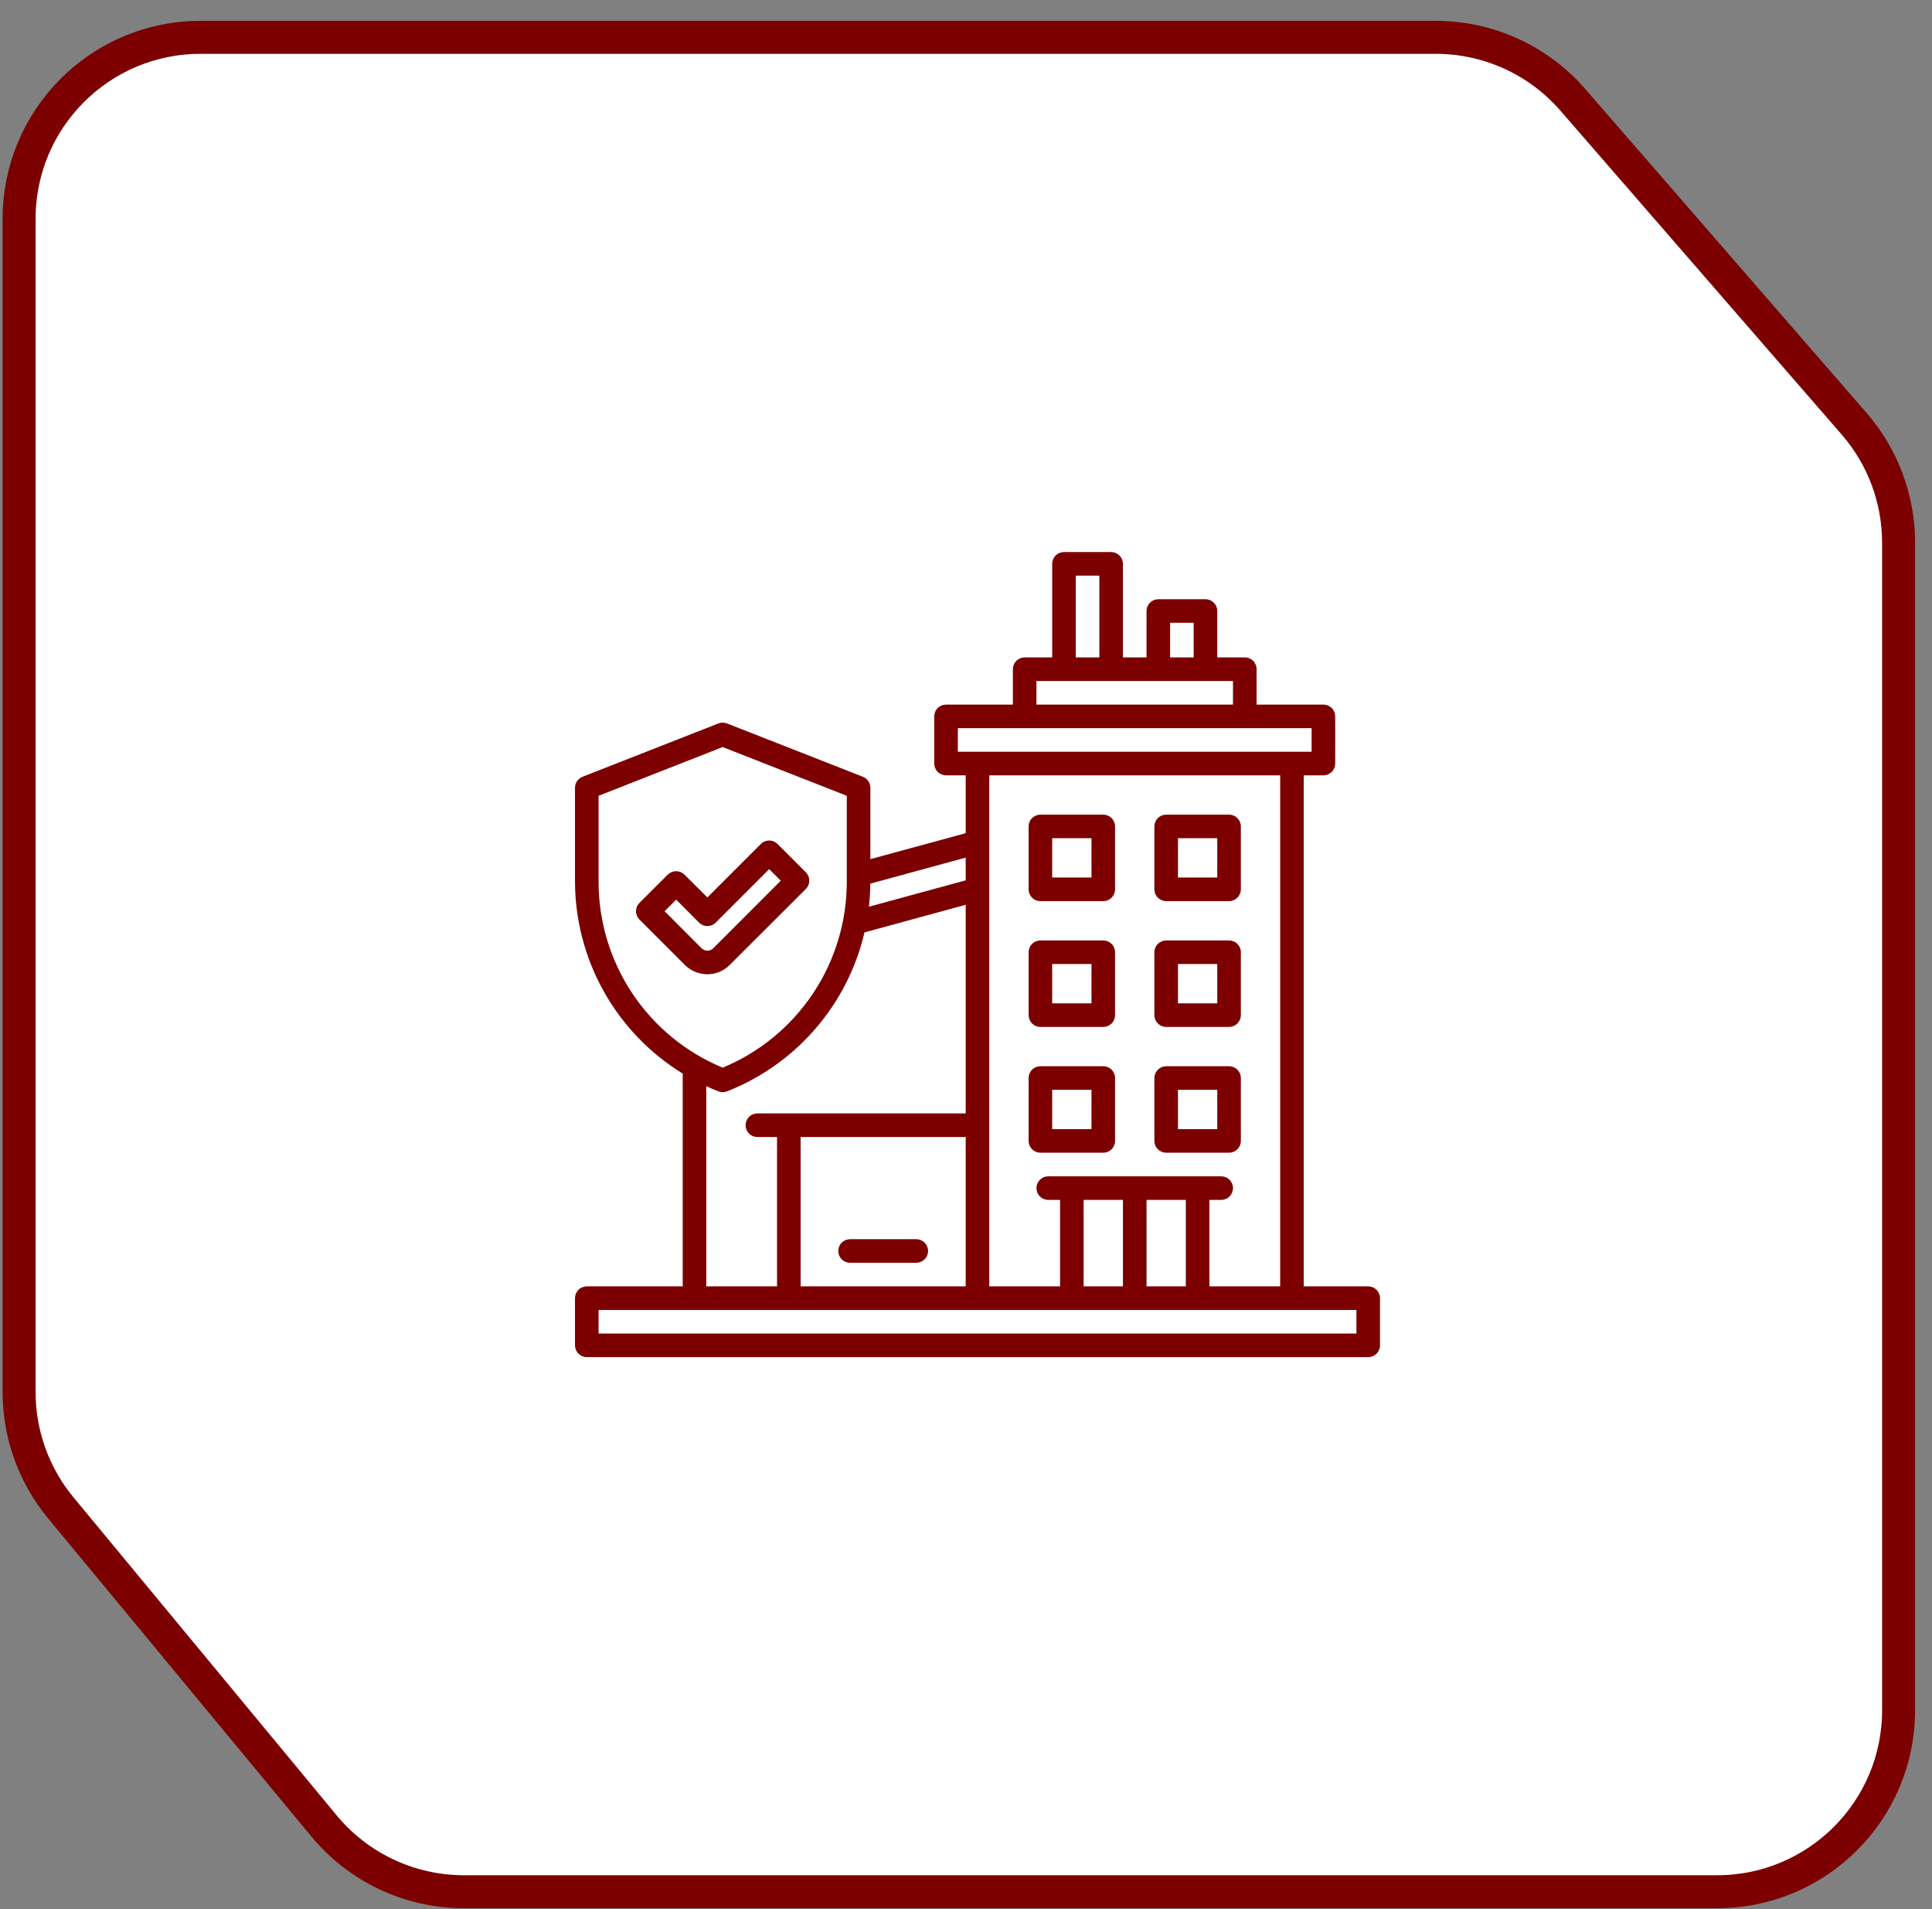 <svg xmlns="http://www.w3.org/2000/svg" width="84" height="83" viewBox="0 0 84 83" fill="none"><rect x="0" y="0" width="84" height="83" fill="#808080" stroke="none"/><path d="M82.547 74.353C82.547 78.71 79.016 82.241 74.659 82.241H20.166C17.815 82.241 15.588 81.193 14.089 79.383L2.642 65.552C1.471 64.137 0.831 62.359 0.831 60.523V9.51C0.831 5.154 4.362 1.623 8.718 1.623H62.427C64.712 1.623 66.884 2.613 68.382 4.338L80.614 18.422C81.861 19.856 82.547 21.693 82.547 23.594V74.353Z" fill="white" stroke="#7C0000" stroke-width="1.434"></path><g clip-path="url(#clip0_229_797)"><path d="M59.487 55.924H56.684V33.707H57.539C57.675 33.707 57.805 33.653 57.902 33.557C57.998 33.461 58.052 33.33 58.052 33.194V31.144C58.052 31.008 57.998 30.877 57.902 30.781C57.805 30.685 57.675 30.631 57.539 30.631H54.634V29.093C54.634 28.957 54.58 28.826 54.484 28.73C54.387 28.634 54.257 28.58 54.121 28.58H52.925V26.564C52.925 26.427 52.871 26.297 52.775 26.201C52.678 26.105 52.548 26.051 52.412 26.051H50.361C50.225 26.051 50.095 26.105 49.999 26.201C49.903 26.297 49.849 26.427 49.849 26.564V28.58H48.823V24.513C48.823 24.377 48.769 24.246 48.673 24.15C48.577 24.054 48.447 24 48.31 24H46.26C46.124 24 45.993 24.054 45.897 24.15C45.801 24.246 45.747 24.377 45.747 24.513V28.58H44.551C44.415 28.58 44.284 28.634 44.188 28.73C44.092 28.826 44.038 28.957 44.038 29.093V30.631H41.133C40.997 30.631 40.866 30.685 40.77 30.781C40.674 30.877 40.62 31.008 40.62 31.144V33.194C40.62 33.33 40.674 33.461 40.77 33.557C40.866 33.653 40.997 33.707 41.133 33.707H41.987V36.221L37.842 37.351V34.248C37.842 34.145 37.811 34.044 37.753 33.958C37.695 33.873 37.613 33.807 37.517 33.769L31.608 31.451C31.488 31.404 31.354 31.404 31.234 31.451L25.325 33.77C25.229 33.808 25.147 33.874 25.089 33.959C25.031 34.044 25 34.145 25 34.248V38.305C25 39.984 25.431 41.634 26.251 43.099C27.07 44.565 28.252 45.795 29.683 46.673V55.924H25.513C25.377 55.924 25.246 55.978 25.15 56.074C25.054 56.17 25 56.3 25 56.437V58.487C25 58.623 25.054 58.754 25.15 58.85C25.246 58.946 25.377 59 25.513 59H59.487C59.623 59 59.754 58.946 59.85 58.85C59.946 58.754 60 58.623 60 58.487V56.437C60 56.3 59.946 56.17 59.85 56.074C59.754 55.978 59.623 55.924 59.487 55.924ZM50.874 27.076H51.899V28.58H50.874V27.076ZM46.772 25.025H47.798V28.58H46.772V25.025ZM45.063 29.605H53.608V30.631H45.063V29.605ZM41.645 31.656H57.026V32.682H41.645V31.656ZM55.659 33.707V55.924H52.583V52.164H53.096C53.232 52.164 53.362 52.11 53.458 52.014C53.554 51.918 53.608 51.787 53.608 51.651C53.608 51.515 53.554 51.385 53.458 51.289C53.362 51.193 53.232 51.139 53.096 51.139H45.576C45.44 51.139 45.31 51.193 45.214 51.289C45.117 51.385 45.063 51.515 45.063 51.651C45.063 51.787 45.117 51.918 45.214 52.014C45.31 52.11 45.44 52.164 45.576 52.164H46.089V55.924H43.013V33.707H55.659ZM48.823 52.164V55.924H47.114V52.164H48.823ZM49.849 52.164H51.558V55.924H49.849V52.164ZM41.987 49.43V55.924H34.809V49.43H41.987ZM41.987 38.271L37.779 39.419C37.816 39.086 37.837 38.751 37.84 38.415L41.987 37.284V38.271ZM26.025 38.304V34.596L31.421 32.477L36.817 34.596V38.303C36.824 40.038 36.315 41.736 35.354 43.181C34.393 44.625 33.024 45.752 31.421 46.416C29.818 45.752 28.449 44.626 27.488 43.181C26.528 41.737 26.018 40.039 26.025 38.304ZM30.708 47.22C30.881 47.3 31.055 47.376 31.234 47.446C31.354 47.493 31.488 47.493 31.608 47.446C33.09 46.864 34.408 45.931 35.449 44.727C36.491 43.523 37.224 42.085 37.586 40.535L41.987 39.334V48.404H32.93C32.794 48.404 32.663 48.458 32.567 48.554C32.471 48.651 32.417 48.781 32.417 48.917C32.417 49.053 32.471 49.183 32.567 49.279C32.663 49.376 32.794 49.43 32.93 49.43H33.784V55.924H30.708V47.22ZM58.975 57.975H26.025V56.949H58.975V57.975Z" fill="#7C0000"></path><path d="M45.234 39.176H47.969C48.105 39.176 48.235 39.122 48.331 39.026C48.427 38.929 48.481 38.799 48.481 38.663V35.929C48.481 35.793 48.427 35.662 48.331 35.566C48.235 35.47 48.105 35.416 47.969 35.416H45.234C45.098 35.416 44.968 35.47 44.872 35.566C44.776 35.662 44.722 35.793 44.722 35.929V38.663C44.722 38.799 44.776 38.929 44.872 39.026C44.968 39.122 45.098 39.176 45.234 39.176ZM45.747 36.441H47.456V38.15H45.747V36.441Z" fill="#7C0000"></path><path d="M50.703 39.176H53.438C53.573 39.176 53.704 39.122 53.8 39.026C53.896 38.929 53.95 38.799 53.95 38.663V35.929C53.95 35.793 53.896 35.662 53.8 35.566C53.704 35.47 53.573 35.416 53.438 35.416H50.703C50.567 35.416 50.437 35.47 50.341 35.566C50.244 35.662 50.19 35.793 50.19 35.929V38.663C50.19 38.799 50.244 38.929 50.341 39.026C50.437 39.122 50.567 39.176 50.703 39.176ZM51.216 36.441H52.925V38.15H51.216V36.441Z" fill="#7C0000"></path><path d="M45.234 44.645H47.969C48.105 44.645 48.235 44.59 48.331 44.494C48.427 44.398 48.481 44.268 48.481 44.132V41.398C48.481 41.261 48.427 41.131 48.331 41.035C48.235 40.939 48.105 40.885 47.969 40.885H45.234C45.098 40.885 44.968 40.939 44.872 41.035C44.776 41.131 44.722 41.261 44.722 41.398V44.132C44.722 44.268 44.776 44.398 44.872 44.494C44.968 44.59 45.098 44.645 45.234 44.645ZM45.747 41.91H47.456V43.619H45.747V41.91Z" fill="#7C0000"></path><path d="M50.703 44.645H53.438C53.573 44.645 53.704 44.59 53.8 44.494C53.896 44.398 53.95 44.268 53.95 44.132V41.398C53.95 41.261 53.896 41.131 53.8 41.035C53.704 40.939 53.573 40.885 53.438 40.885H50.703C50.567 40.885 50.437 40.939 50.341 41.035C50.244 41.131 50.19 41.261 50.19 41.398V44.132C50.19 44.268 50.244 44.398 50.341 44.494C50.437 44.59 50.567 44.645 50.703 44.645ZM51.216 41.91H52.925V43.619H51.216V41.91Z" fill="#7C0000"></path><path d="M45.234 50.113H47.969C48.105 50.113 48.235 50.059 48.331 49.963C48.427 49.867 48.481 49.737 48.481 49.601V46.866C48.481 46.73 48.427 46.6 48.331 46.504C48.235 46.407 48.105 46.353 47.969 46.353H45.234C45.098 46.353 44.968 46.407 44.872 46.504C44.776 46.6 44.722 46.73 44.722 46.866V49.601C44.722 49.737 44.776 49.867 44.872 49.963C44.968 50.059 45.098 50.113 45.234 50.113ZM45.747 47.379H47.456V49.088H45.747V47.379Z" fill="#7C0000"></path><path d="M50.703 50.113H53.438C53.573 50.113 53.704 50.059 53.8 49.963C53.896 49.867 53.95 49.737 53.95 49.601V46.866C53.95 46.73 53.896 46.6 53.8 46.504C53.704 46.407 53.573 46.353 53.438 46.353H50.703C50.567 46.353 50.437 46.407 50.341 46.504C50.244 46.6 50.19 46.73 50.19 46.866V49.601C50.19 49.737 50.244 49.867 50.341 49.963C50.437 50.059 50.567 50.113 50.703 50.113ZM51.216 47.379H52.925V49.088H51.216V47.379Z" fill="#7C0000"></path><path d="M35.036 38.647C35.083 38.599 35.121 38.543 35.147 38.48C35.173 38.418 35.186 38.352 35.186 38.284C35.186 38.217 35.173 38.15 35.147 38.088C35.121 38.026 35.083 37.969 35.036 37.922L33.805 36.691C33.758 36.643 33.701 36.606 33.639 36.58C33.577 36.554 33.51 36.541 33.443 36.541C33.376 36.541 33.309 36.554 33.247 36.58C33.185 36.606 33.128 36.643 33.081 36.691L30.756 39.015L29.759 38.024C29.711 37.976 29.654 37.939 29.592 37.913C29.53 37.887 29.463 37.874 29.396 37.874C29.328 37.874 29.262 37.887 29.2 37.913C29.137 37.939 29.081 37.976 29.033 38.024L27.803 39.251C27.755 39.299 27.717 39.355 27.692 39.417C27.666 39.48 27.652 39.546 27.652 39.614C27.652 39.681 27.666 39.748 27.692 39.81C27.717 39.872 27.755 39.929 27.803 39.976L29.776 41.95C29.904 42.078 30.056 42.18 30.224 42.249C30.392 42.319 30.571 42.355 30.752 42.355C30.934 42.355 31.113 42.319 31.281 42.249C31.448 42.18 31.601 42.078 31.729 41.95L35.036 38.647ZM30.756 41.329C30.709 41.33 30.663 41.321 30.62 41.303C30.577 41.285 30.538 41.26 30.505 41.227L28.896 39.614L29.399 39.112L30.393 40.109C30.441 40.157 30.498 40.194 30.56 40.22C30.622 40.246 30.689 40.259 30.756 40.259C30.823 40.259 30.89 40.246 30.952 40.22C31.015 40.194 31.071 40.157 31.119 40.109L33.443 37.785L33.948 38.287L31.009 41.227C30.976 41.26 30.936 41.286 30.893 41.303C30.849 41.321 30.803 41.33 30.756 41.329Z" fill="#7C0000"></path><path d="M36.959 54.898H39.838C39.974 54.898 40.104 54.844 40.201 54.748C40.297 54.652 40.351 54.522 40.351 54.386C40.351 54.25 40.297 54.119 40.201 54.023C40.104 53.927 39.974 53.873 39.838 53.873H36.959C36.823 53.873 36.692 53.927 36.596 54.023C36.5 54.119 36.446 54.25 36.446 54.386C36.446 54.522 36.5 54.652 36.596 54.748C36.692 54.844 36.823 54.898 36.959 54.898Z" fill="#7C0000"></path></g><defs><clipPath id="clip0_229_797"><rect width="35" height="35" fill="white" transform="translate(25 24)"></rect></clipPath></defs></svg>